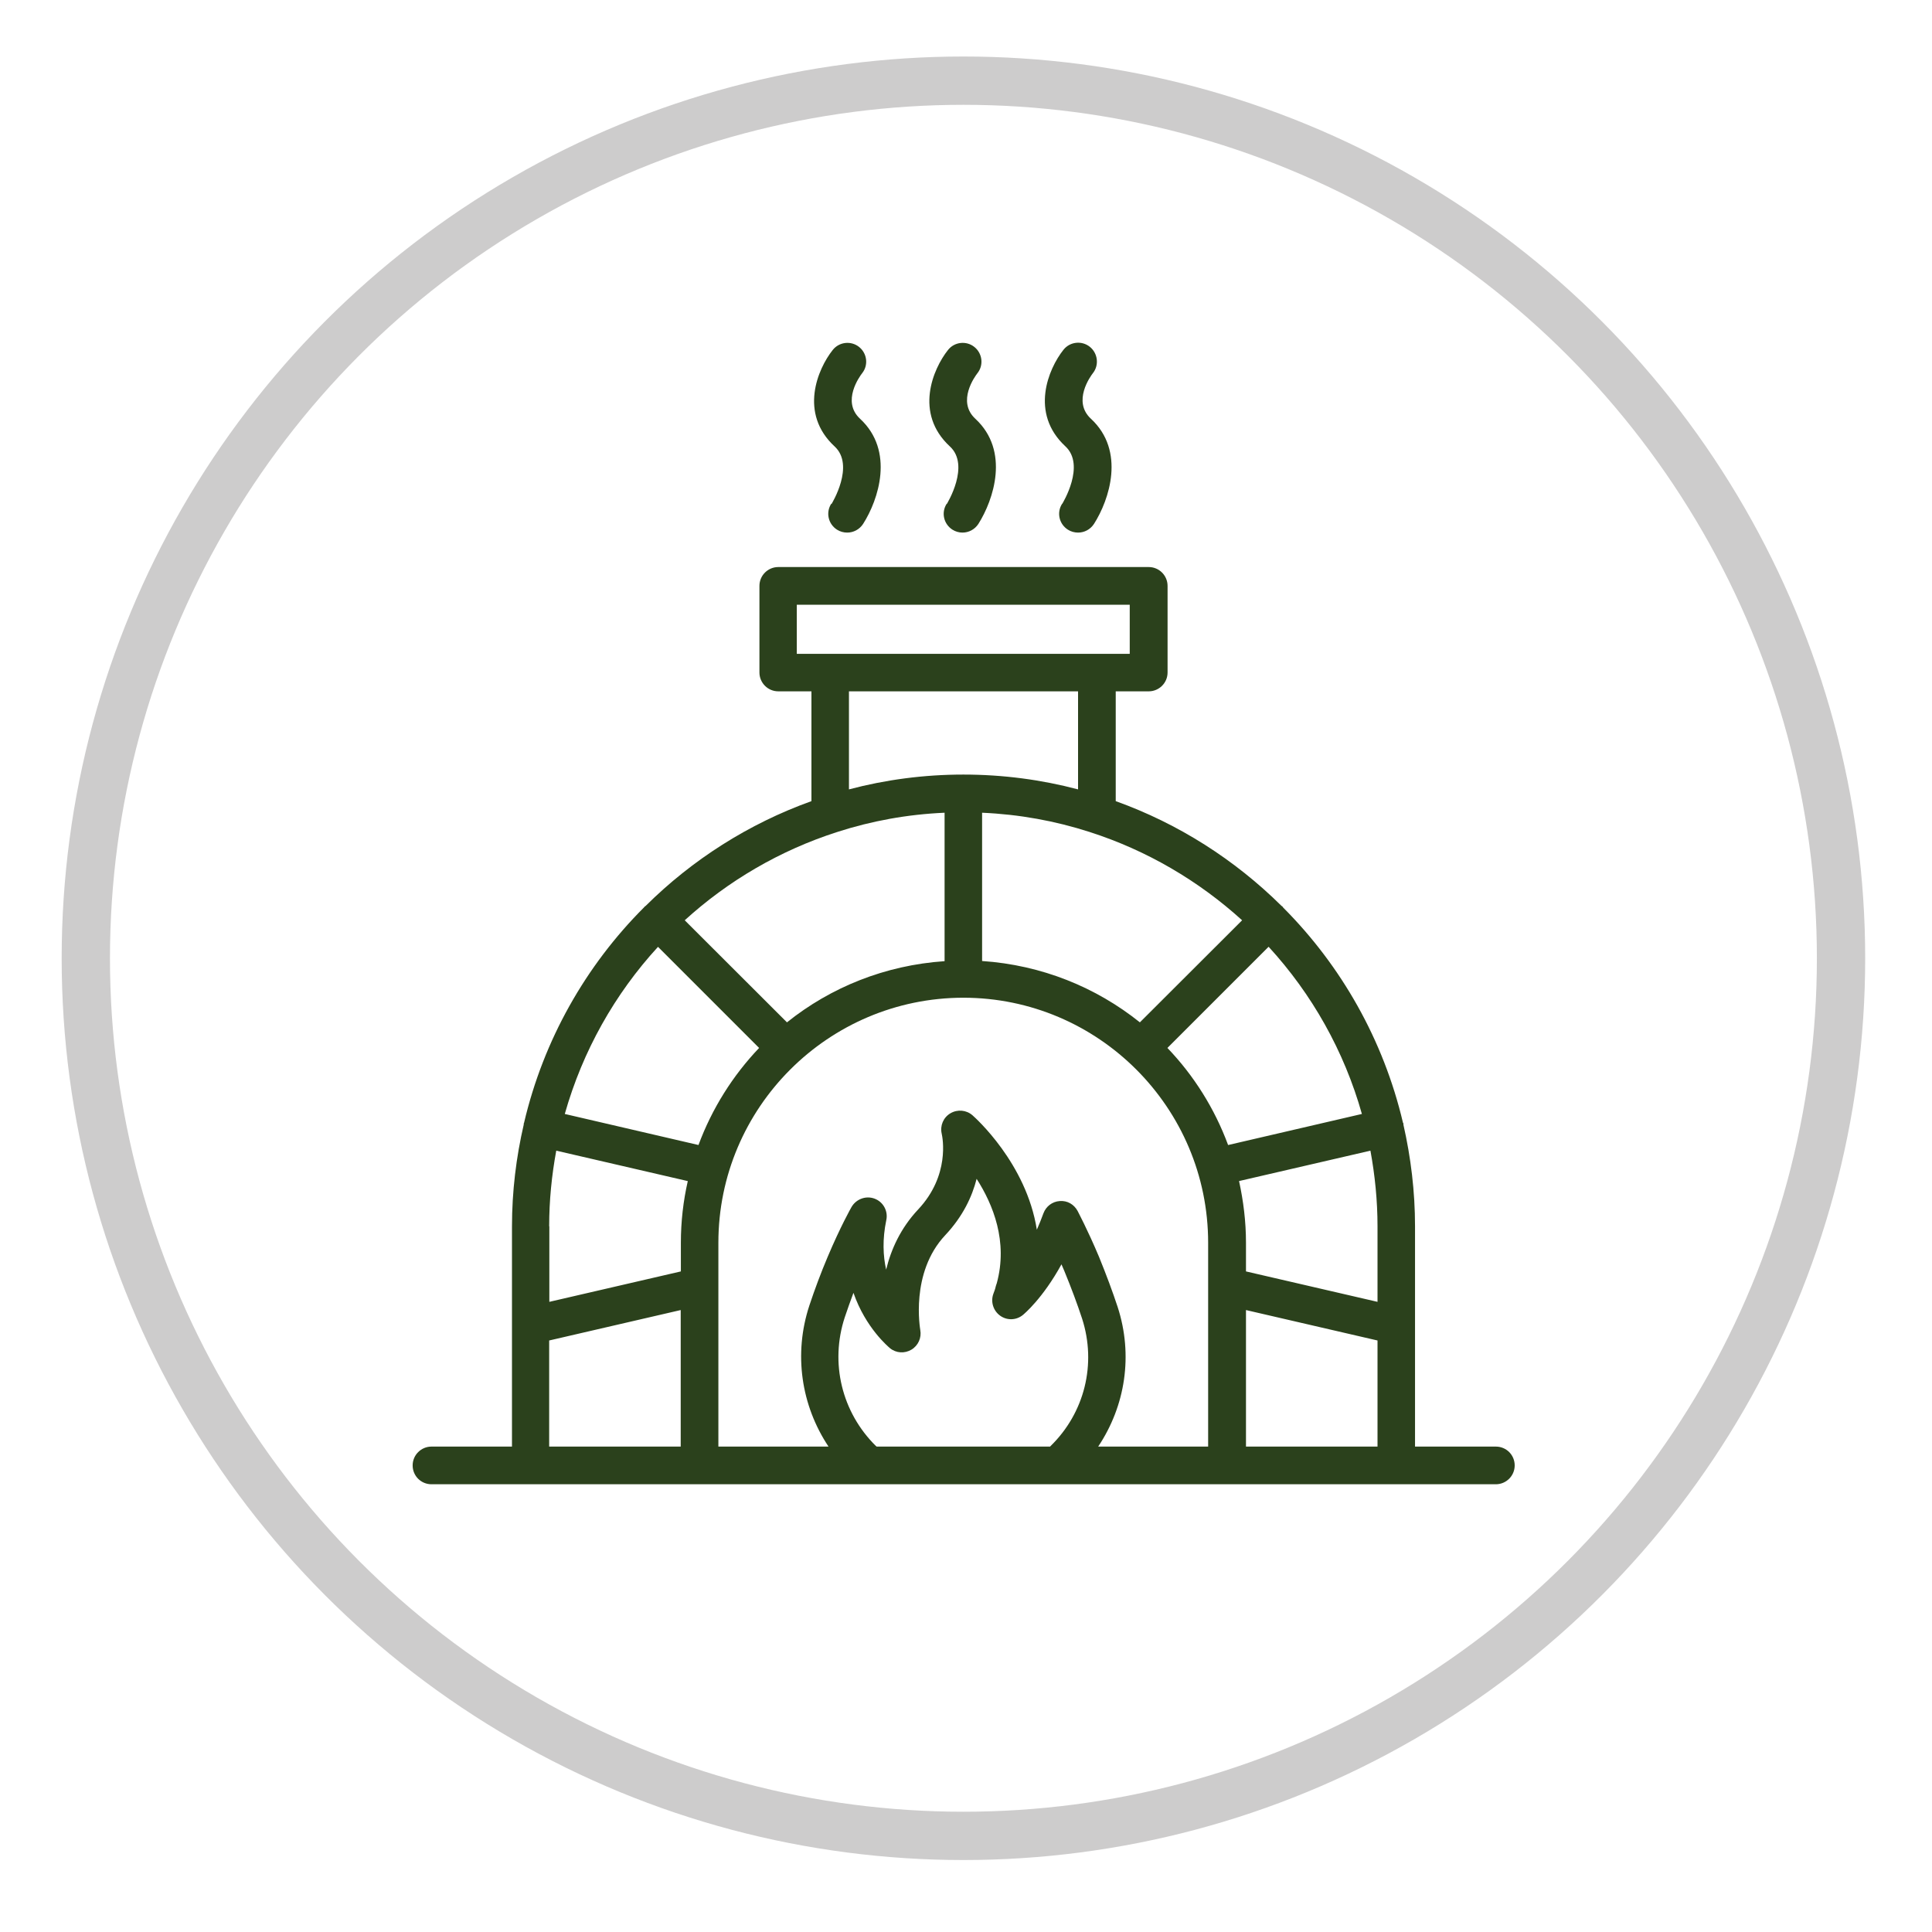 <svg xmlns="http://www.w3.org/2000/svg" id="Warstwa_1" viewBox="0 0 120 120"><defs><style>      .st0 {        fill: none;        stroke: #cdcccc;        stroke-miterlimit: 10;        stroke-width: 3px;      }      .st1 {        fill: #2b411c;      }    </style></defs><circle class="st0" cx="59.84" cy="59.52" r="54.51"></circle><g><path class="st1" d="M92.89,89.85h-5v-13.68c0-2.17-.26-4.28-.72-6.31,0-.02,0-.05,0-.07,0-.02-.02-.04-.03-.06-1.21-5.14-3.83-9.74-7.44-13.36-.02-.02-.02-.04-.04-.06-.02-.02-.05-.03-.07-.05-2.89-2.86-6.39-5.1-10.29-6.5v-6.82h2.05c.64,0,1.17-.52,1.17-1.17v-5.38c0-.64-.52-1.17-1.17-1.17h-23.01c-.64,0-1.17.52-1.17,1.17v5.38c0,.64.52,1.17,1.17,1.17h2.06v6.82c-3.9,1.4-7.41,3.64-10.3,6.51-.02.02-.04.02-.06.04-.02.02-.02.04-.04.05-3.62,3.62-6.24,8.23-7.45,13.38,0,.02-.02.03-.02.05s0,.04,0,.06c-.47,2.03-.73,4.15-.73,6.32v13.68h-5c-.64,0-1.17.52-1.17,1.17s.52,1.17,1.17,1.17h66.11c.64,0,1.17-.52,1.17-1.17s-.52-1.17-1.17-1.17ZM48.88,63.5l-6.35-6.34c2.69-2.45,5.91-4.34,9.46-5.48.01,0,.02,0,.03-.01,2.11-.68,4.34-1.09,6.65-1.19v9.22c-3.69.25-7.07,1.62-9.79,3.8ZM34.11,76.17c0-1.61.16-3.18.44-4.7l8.17,1.89c-.28,1.23-.43,2.51-.43,3.83v1.78l-8.17,1.89v-4.69ZM43.39,71.12l-8.31-1.93c1.11-3.92,3.11-7.46,5.79-10.38l6.28,6.28c-1.64,1.72-2.93,3.77-3.77,6.04ZM61,50.48c2.31.1,4.55.51,6.66,1.19,0,0,.02,0,.03.01,3.55,1.14,6.76,3.03,9.46,5.48l-6.35,6.34c-2.72-2.18-6.1-3.56-9.8-3.81v-9.22ZM78.8,58.81c2.68,2.92,4.69,6.47,5.79,10.38l-8.31,1.93c-.84-2.27-2.13-4.32-3.77-6.03l6.28-6.28ZM76.95,73.36l8.17-1.89c.28,1.53.44,3.1.44,4.7v4.69l-8.17-1.89v-1.78c0-1.32-.16-2.59-.43-3.83ZM49.49,37.56h20.68v3.05h-20.68v-3.05ZM52.72,42.94h14.24v6.09c-2.27-.6-4.66-.92-7.12-.92,0,0,0,0,0,0,0,0,0,0,0,0-2.46,0-4.84.32-7.11.92v-6.09ZM34.11,83.26l8.17-1.89v8.48h-8.17v-6.59ZM54.41,89.82c-2.13-2.1-2.87-5.17-1.94-8,.17-.51.35-1.01.54-1.52.76,2.19,2.18,3.36,2.27,3.44.38.31.91.34,1.33.09.42-.25.64-.74.55-1.22,0-.04-.65-3.55,1.55-5.89,1.1-1.17,1.67-2.4,1.95-3.5,1.02,1.59,1.96,3.9,1.25,6.49-.03.07-.05.15-.07.22-.03.15-.09.29-.14.43-.18.49-.01,1.05.42,1.36.43.31,1.01.29,1.42-.05.06-.05,1.23-1.02,2.39-3.14.06.13.12.27.18.42.44,1.07.8,2.04,1.1,2.95.91,2.82.16,5.86-1.97,7.93,0,0,0,.01-.01.02h-10.79s0-.02-.02-.03ZM68.21,89.85c1.69-2.53,2.18-5.68,1.21-8.67-.32-.97-.7-1.99-1.16-3.12-.72-1.71-1.31-2.8-1.33-2.85-.22-.4-.63-.65-1.11-.61-.46.03-.85.33-1.01.76-.13.36-.27.7-.41,1.02-.65-4.13-3.83-6.96-4-7.11-.38-.33-.93-.38-1.37-.12s-.65.77-.54,1.26c.06.26.52,2.6-1.46,4.71-1.1,1.17-1.69,2.5-1.99,3.74-.19-.85-.24-1.88.01-3.08.12-.56-.19-1.13-.73-1.33-.53-.2-1.14.02-1.43.52-.03.05-.7,1.24-1.48,3.09-.42.99-.8,2.01-1.14,3.03-.99,3.01-.51,6.2,1.19,8.76h-6.84v-12.66c0-8.39,6.82-15.21,15.21-15.22,0,0,0,0,0,0,0,0,0,0,0,0,8.39,0,15.21,6.83,15.21,15.22v12.66h-6.85ZM77.39,89.85v-8.48l8.17,1.89v6.59h-8.17Z"></path><path class="st1" d="M51.63,31.29c-.35.54-.19,1.26.36,1.61.19.12.41.18.63.18.39,0,.76-.19.99-.54.95-1.49,1.97-4.53-.19-6.53-1.17-1.08-.01-2.65.13-2.83.4-.5.31-1.23-.19-1.63-.5-.4-1.24-.32-1.64.19-.93,1.17-2.11,3.93.12,5.99,1.28,1.18-.18,3.55-.19,3.57Z"></path><path class="st1" d="M65.97,31.29c-.35.54-.19,1.26.36,1.61.19.12.41.18.63.18.39,0,.76-.19.99-.54.95-1.49,1.97-4.53-.19-6.53-1.17-1.08-.02-2.65.12-2.83.4-.5.31-1.24-.19-1.64-.5-.4-1.24-.32-1.64.19-.93,1.17-2.1,3.93.12,5.99,1.28,1.18-.18,3.55-.19,3.57Z"></path><path class="st1" d="M58.8,31.29c-.35.54-.19,1.26.36,1.61.19.12.41.18.62.18.39,0,.76-.19.99-.54.94-1.49,1.97-4.53-.19-6.53-1.17-1.08-.01-2.65.13-2.83.4-.5.31-1.23-.19-1.63-.5-.4-1.24-.32-1.64.19-.93,1.17-2.11,3.93.12,5.99,1.28,1.18-.18,3.55-.19,3.57Z"></path></g></svg>